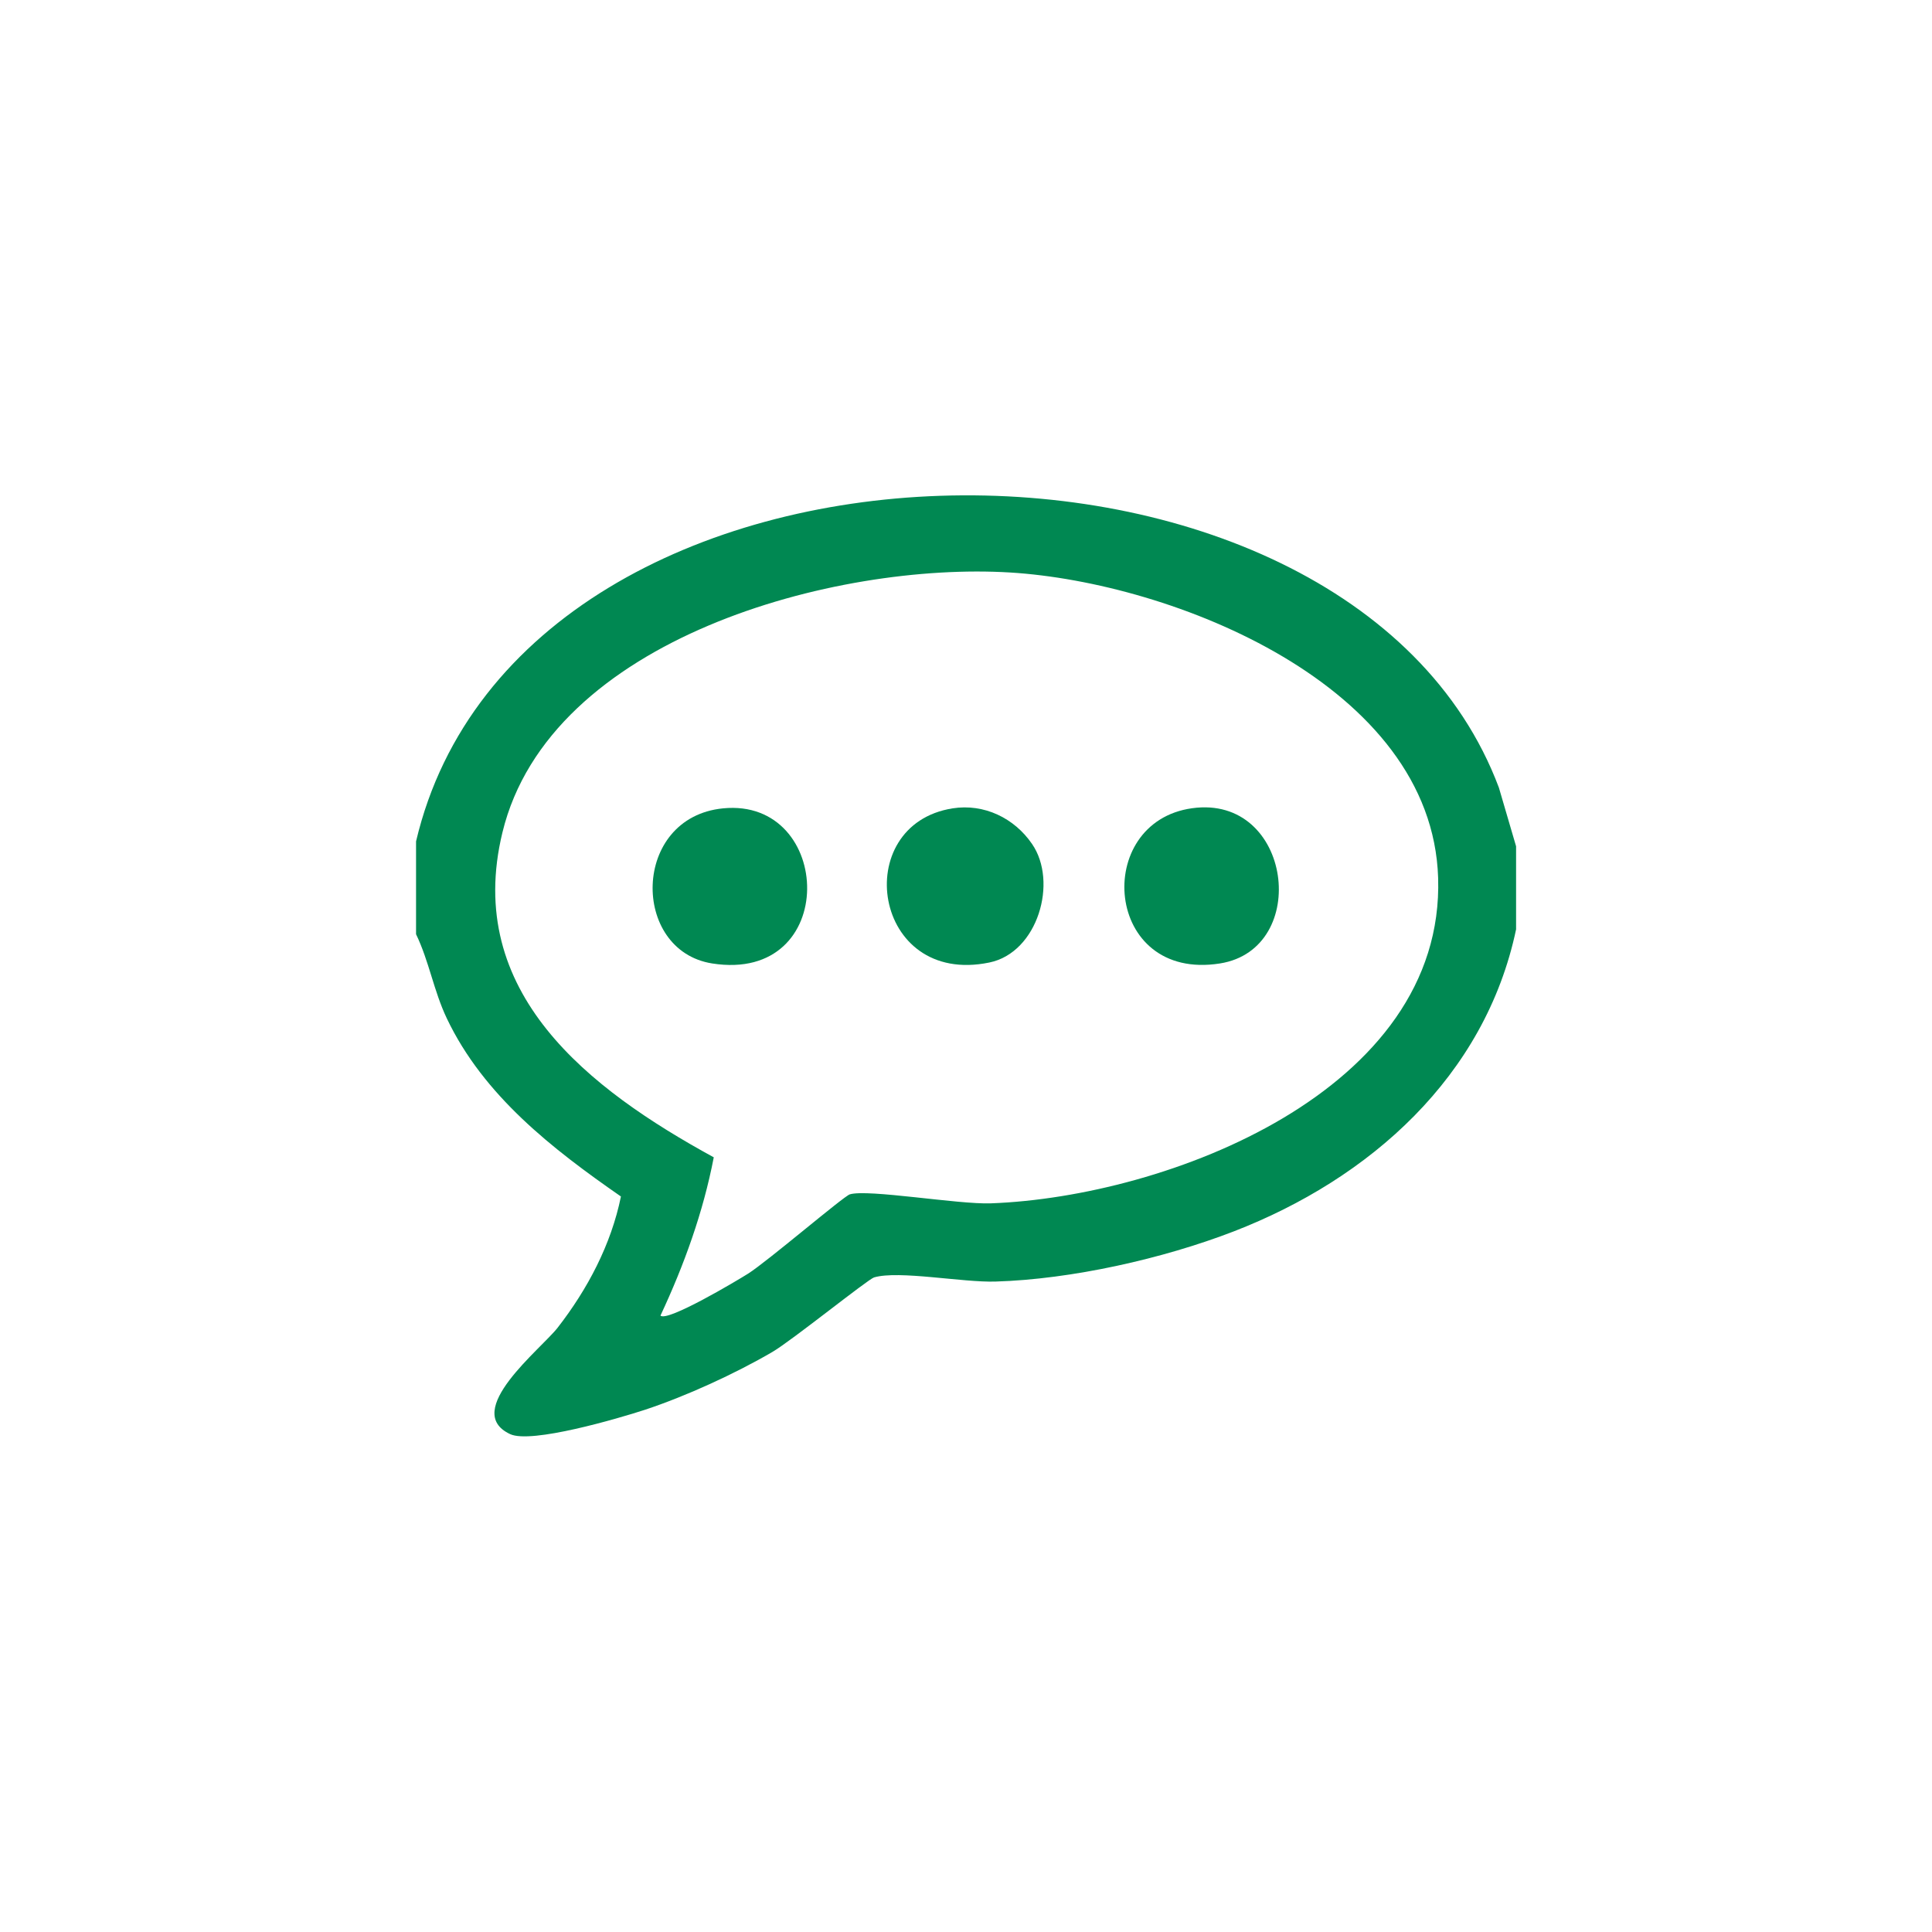 <?xml version="1.0" encoding="UTF-8"?>
<svg id="Layer_1" data-name="Layer 1" xmlns="http://www.w3.org/2000/svg" viewBox="0 0 144 144">
  <defs>
    <style>
      .cls-1 {
        fill: #008852;
      }
    </style>
  </defs>
  <g id="x0Kaud">
    <g>
      <path class="cls-1" d="M113,63.08v6.19c-2.31,10.97-10.91,18.59-21.04,22.51-5.28,2.04-12.09,3.57-17.76,3.74-2.43.08-7.21-.85-9.05-.31-.45.13-6.15,4.72-7.57,5.55-2.79,1.63-6.46,3.31-9.52,4.32-1.96.64-8.47,2.55-10.04,1.81-3.65-1.71,2.31-6.34,3.55-7.94,2.22-2.86,3.98-6.18,4.71-9.77-5.11-3.55-10.24-7.52-12.98-13.28-.97-2.04-1.32-4.26-2.29-6.27v-6.92c7.86-33.3,69.44-34.05,80.71-4l1.28,4.37ZM49.23,98.06c.52.48,5.67-2.59,6.53-3.13,1.45-.92,7.12-5.77,7.58-5.91,1.35-.41,8.09.76,10.51.67,13.14-.48,33.84-8.38,33.34-24.26-.45-14.37-19.78-22.02-31.91-22.76-12.98-.79-34.31,4.87-37.83,19.37-2.91,11.96,6.47,19.15,15.75,24.22-.79,4.1-2.21,8.03-3.97,11.79Z"/>
      <path class="cls-1" d="M71,60.25c2.34-.37,4.6.72,5.92,2.65,1.95,2.82.44,8.1-3.18,8.84-8.72,1.8-10.44-10.27-2.74-11.49Z"/>
      <path class="cls-1" d="M53.89,60.25c8.26-.82,8.73,13.06-.81,11.56-6.07-.96-6.02-10.88.81-11.56Z"/>
      <path class="cls-1" d="M88.86,60.24c7.45-1.03,8.87,10.49,2.07,11.57-8.65,1.37-9.53-10.54-2.07-11.57Z"/>
    </g>
  </g>
</svg>